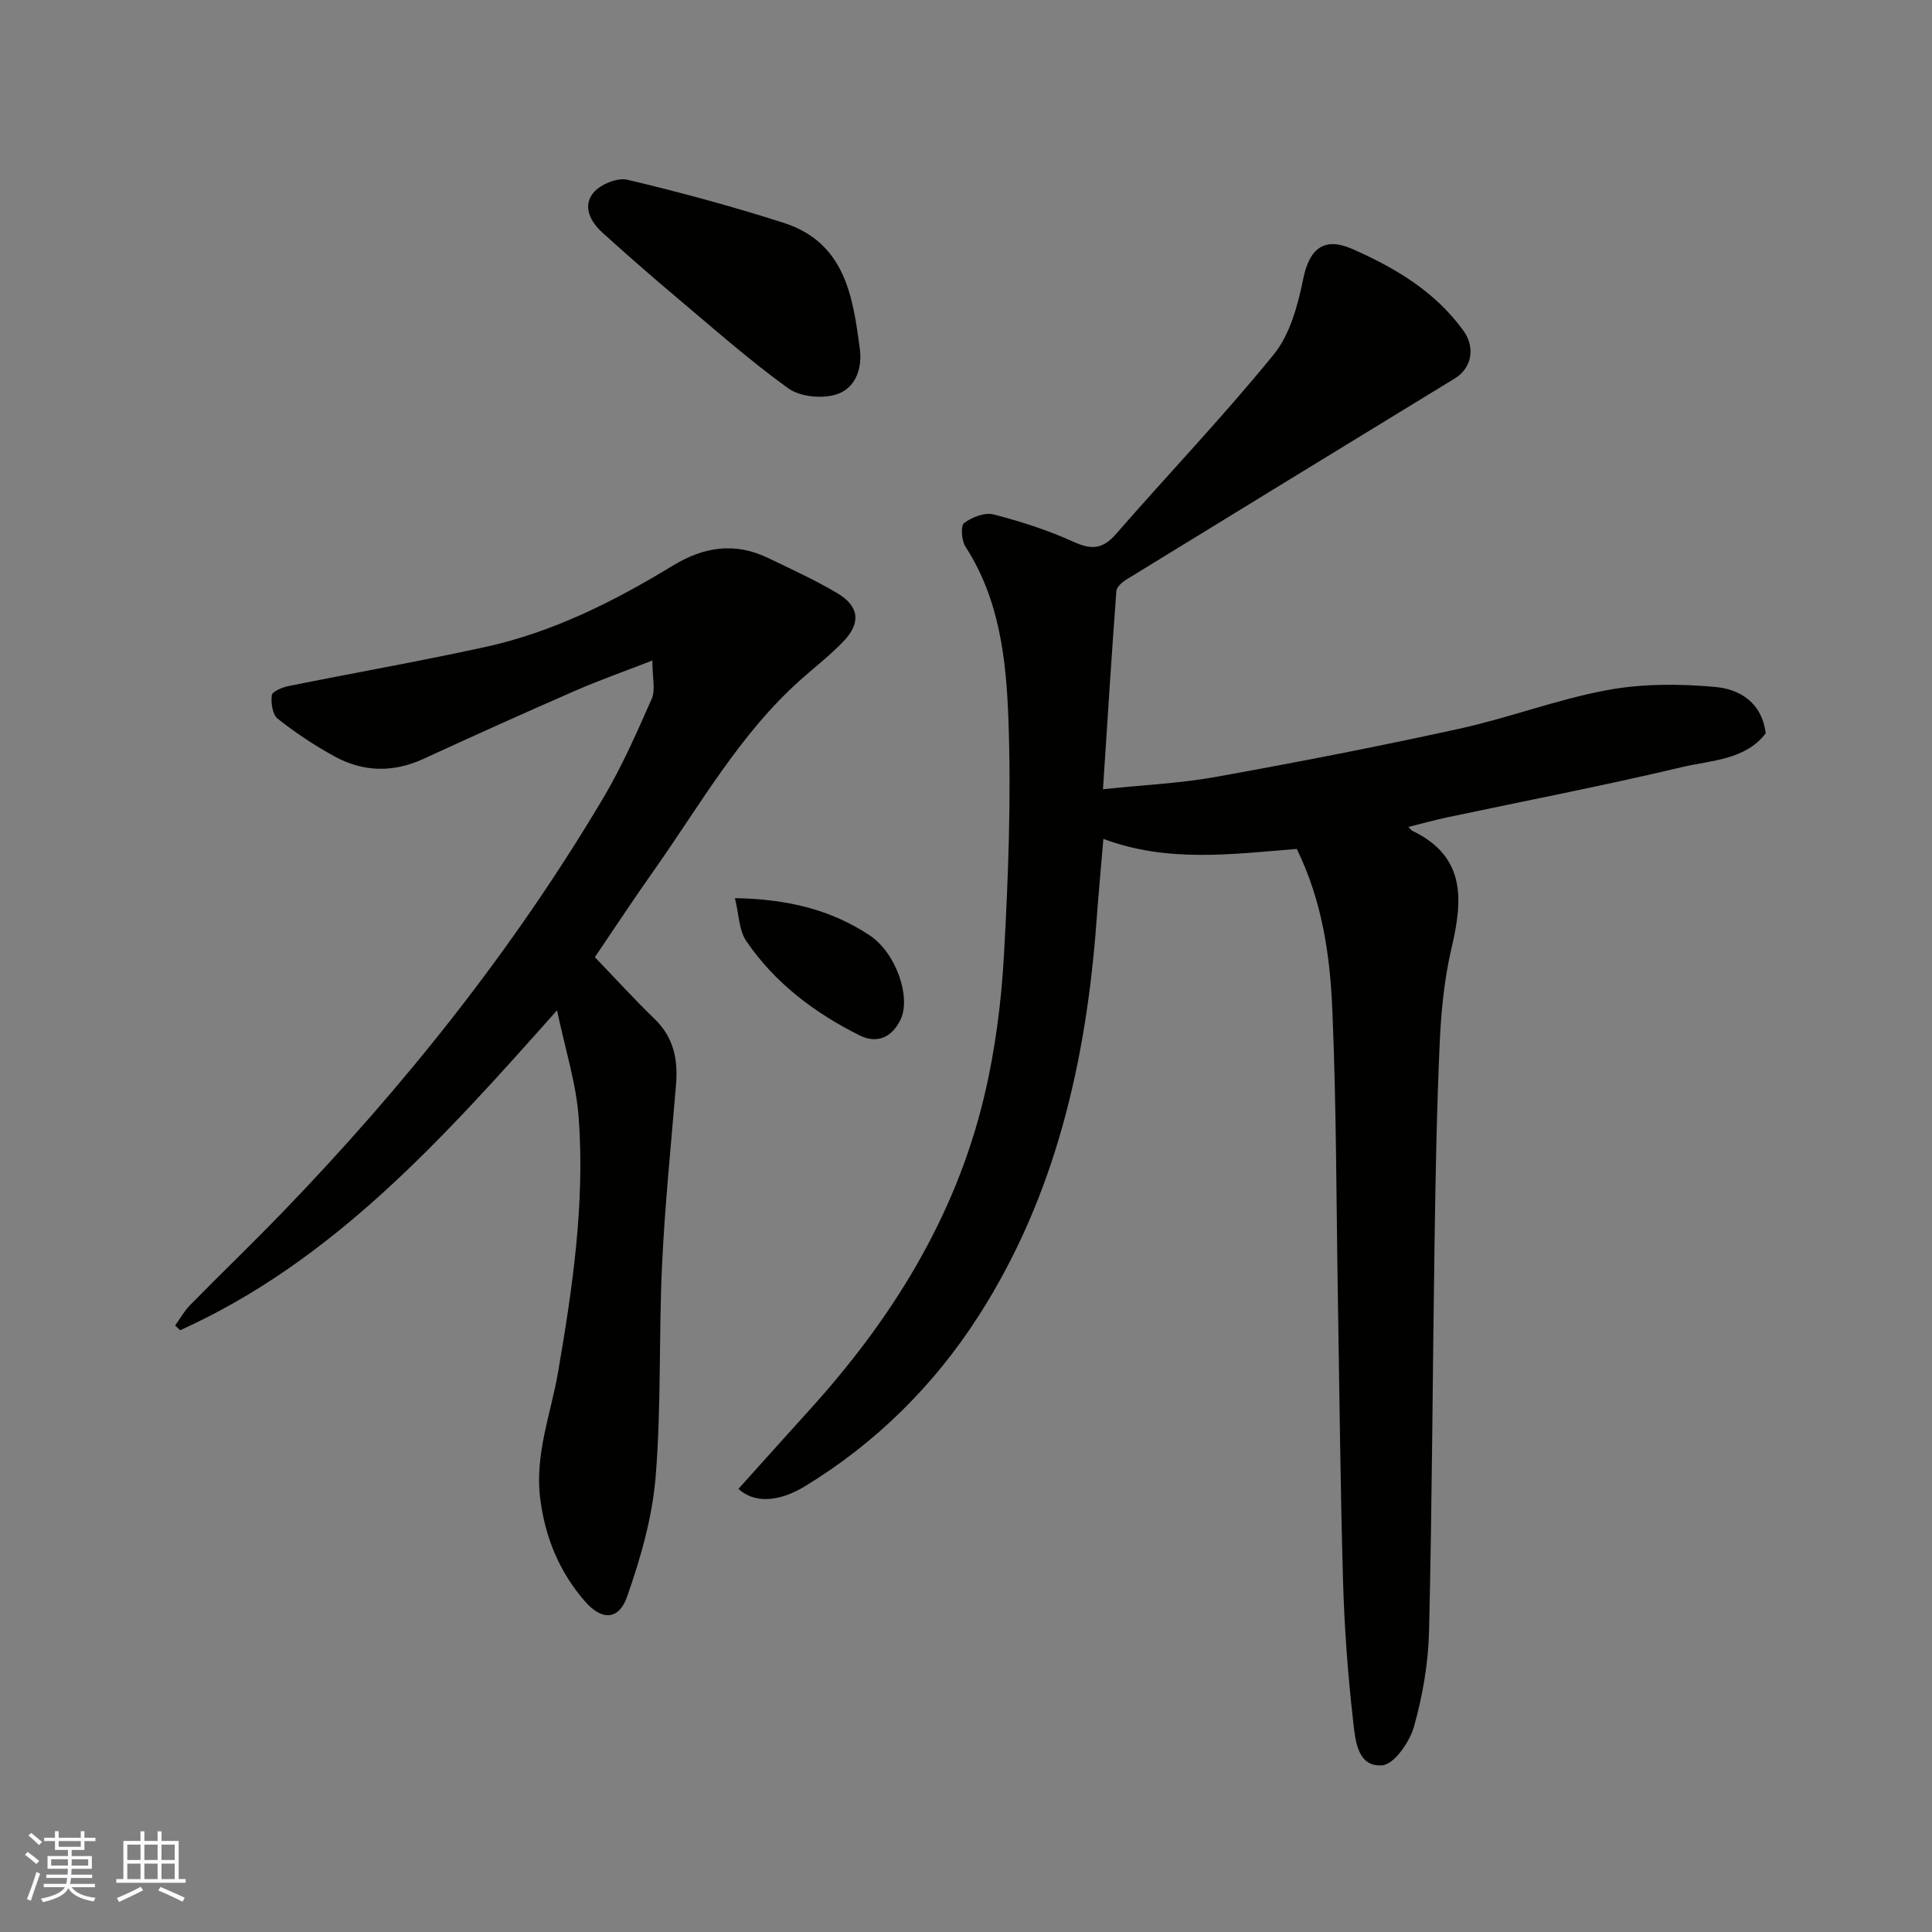 <svg enable-background="new 0 0 400 400" viewBox="0 0 400 400" xmlns="http://www.w3.org/2000/svg"><rect x="0" y="0" width="400" height="400" fill="#808080" stroke="none"/><g fill="#010100"><path d="m268.49 175.76c-13.48 1.09-26.81 2.89-40.05-2.08-.5 6-1.02 11.52-1.42 17.05-2.15 29.04-8.53 56.97-24.41 81.72-9.18 14.3-21.24 26.32-35.98 35.28-5.33 3.24-10.42 3.58-13.75.53 4.86-5.4 9.7-10.82 14.58-16.2 17.07-18.79 30.24-39.87 36.23-64.74 2.32-9.65 3.62-19.67 4.17-29.59.9-16.24 1.52-32.55.92-48.79-.45-12.31-1.81-24.82-8.88-35.74-.82-1.27-1.05-4.33-.29-4.91 1.61-1.22 4.27-2.25 6.1-1.78 5.65 1.45 11.28 3.27 16.58 5.68 3.71 1.69 6.03 1.51 8.78-1.64 10.83-12.44 22.26-24.38 32.65-37.17 3.38-4.16 4.99-10.2 6.1-15.65 1.25-6.17 4.25-8.78 10.14-6.19 8.89 3.91 17.16 8.81 23.03 16.93 2.47 3.41 1.78 7.7-1.77 9.87-22.68 13.87-45.37 27.73-68.02 41.65-.87.54-2.01 1.53-2.07 2.38-.99 13.31-1.83 26.63-2.77 41.03 8.51-.89 16.03-1.23 23.36-2.55 16.84-3.03 33.64-6.29 50.35-9.96 10.32-2.26 20.31-6.09 30.67-8.01 7.26-1.35 14.95-1.32 22.34-.66 4.96.44 9.69 3.1 10.49 9.61-4.24 5.54-11.29 5.56-17.41 7.01-16.16 3.84-32.49 6.98-48.74 10.43-2.54.54-5.04 1.25-7.83 1.94.38.36.59.69.9.84 10.96 5.3 10.4 14.18 8.06 24.12-1.49 6.34-2.16 12.95-2.46 19.47-.62 13.59-.86 27.2-1.07 40.8-.41 27.1-.51 54.21-1.15 81.3-.16 6.63-1.33 13.38-3.13 19.77-.89 3.17-4.11 7.79-6.57 7.98-5.2.4-5.58-5.33-6.01-9.1-1.1-9.65-1.82-19.38-2.1-29.09-.56-19.59-.74-39.2-1.07-58.8-.33-19.77-.3-39.55-1.14-59.3-.47-11.21-2.02-22.46-7.36-33.44z"/><path d="m115.33 209.17c-23.75 26.72-46.36 51.92-78.02 66.24-.35-.33-.7-.66-1.05-.98 1.02-1.42 1.89-3 3.1-4.23 6.31-6.42 12.8-12.66 19.05-19.13 25.28-26.17 47.85-54.47 66.45-85.79 3.9-6.57 7-13.63 10.09-20.64.78-1.78.12-4.19.12-7.89-6.03 2.35-11.15 4.14-16.1 6.31-10.47 4.57-20.88 9.26-31.26 14.04-6.27 2.89-12.45 2.77-18.4-.47-4.14-2.26-8.11-4.9-11.81-7.82-1.08-.85-1.43-3.27-1.23-4.87.1-.78 2.15-1.63 3.43-1.89 13.57-2.74 27.21-5.13 40.73-8.09 14-3.06 26.7-9.44 38.85-16.84 6.47-3.94 12.89-4.9 19.76-1.59 4.81 2.32 9.69 4.55 14.28 7.26 4.58 2.71 4.98 6.17 1.31 10-2.73 2.85-5.88 5.29-8.84 7.92-12.69 11.3-20.89 26.06-30.54 39.7-4.14 5.85-8.08 11.85-12.09 17.76 4.21 4.37 8.15 8.72 12.36 12.78 3.94 3.8 4.87 8.37 4.45 13.54-1.03 12.46-2.31 24.92-2.9 37.4-.69 14.58-.14 29.25-1.32 43.78-.68 8.43-3.1 16.88-5.92 24.91-1.72 4.89-5.25 4.96-8.7.99-5.26-6.04-8.21-13.07-9.27-21.17-1.2-9.22 2.18-17.61 3.68-26.31 3-17.42 5.56-34.89 4.28-52.57-.5-7.17-2.79-14.21-4.49-22.35z"/><path d="m178.04 72.42c.51 4.35-1.22 8.17-5.03 9.29-2.96.87-7.39.43-9.81-1.31-7.96-5.74-15.35-12.28-22.88-18.62-5.29-4.45-10.5-9-15.62-13.64-2.48-2.25-4.15-5.47-1.82-8.26 1.44-1.72 4.94-3.16 7.02-2.67 10.88 2.59 21.71 5.51 32.36 8.93 12.69 4.09 14.35 15.24 15.78 26.28z"/><path d="m152.16 185.95c11.04.19 19.94 2.45 27.86 7.68 5.54 3.66 8.63 12.88 6.44 17.44-1.83 3.82-4.96 5.05-8.48 3.3-9.32-4.65-17.57-10.85-23.48-19.55-1.52-2.23-1.51-5.5-2.34-8.87z"/></g><path d="m5.17 384 .55-.58c.85.61 1.65 1.24 2.4 1.87l-.59.64c-.83-.73-1.62-1.37-2.36-1.93m1.22 9.53-.82-.34c.71-1.76 1.37-3.64 1.98-5.63.24.13.5.25.76.36-.6 1.67-1.24 3.54-1.92 5.61m-.5-13.5.57-.54c.56.44 1.31 1.06 2.26 1.87l-.64.64c-.68-.66-1.41-1.32-2.19-1.97m3.25.46h2.24v-1.36h.77v1.36h4.57v-1.36h.76v1.36h2.28v.69h-2.28v1.84h-2.64v1.26h4.18v2.64h-4.21c0 .45-.02.86-.05 1.21h4.32v.69h-4.38c-.04.34-.1.75-.19 1.22h5.15v.69h-4.82c.87 1.19 2.51 1.92 4.93 2.19-.17.31-.3.57-.37.76-2.77-.49-4.52-1.41-5.26-2.76-.56 1.26-2.3 2.23-5.24 2.9-.12-.24-.26-.48-.43-.72 2.73-.55 4.38-1.34 4.96-2.38h-4.38v-.69h4.65c.1-.38.17-.79.21-1.22h-4.32v-.69h4.4c.03-.34.05-.75.05-1.21h-4.2v-2.64h4.23v-1.26h-2.69v-1.84h-2.24zm1.46 4.46v1.29h3.45c.01-.4.02-.57.01-.53v-.32-.45h-3.46zm1.55-2.59h4.57v-1.19h-4.57zm6.11 2.59h-3.42v.77c-.01.19-.01.37-.02.53h3.44z" fill="#fbfafc"/><path d="m32.63 379.16h.82v1.98h3.54v7.89h1.45v.78h-14.36v-.78h1.46v-7.89h3.54v-1.98h.82v1.98h2.73zm-3.49 11.48.5.73c-1.61.82-3.28 1.63-5 2.41-.13-.27-.28-.55-.44-.82 1.75-.72 3.4-1.49 4.94-2.32m-2.78-5.55h2.73v-3.18h-2.73zm0 3.95h2.73v-3.2h-2.73zm3.54-3.95h2.73v-3.18h-2.73zm0 3.95h2.73v-3.2h-2.73zm7.89 4.68c-1.84-.92-3.51-1.7-5.02-2.32l.45-.73c1.89.8 3.57 1.55 5.04 2.23zm-1.62-11.81h-2.73v3.18h2.73zm-2.73 7.13h2.73v-3.2h-2.73z" fill="#fbfafc"/></svg>